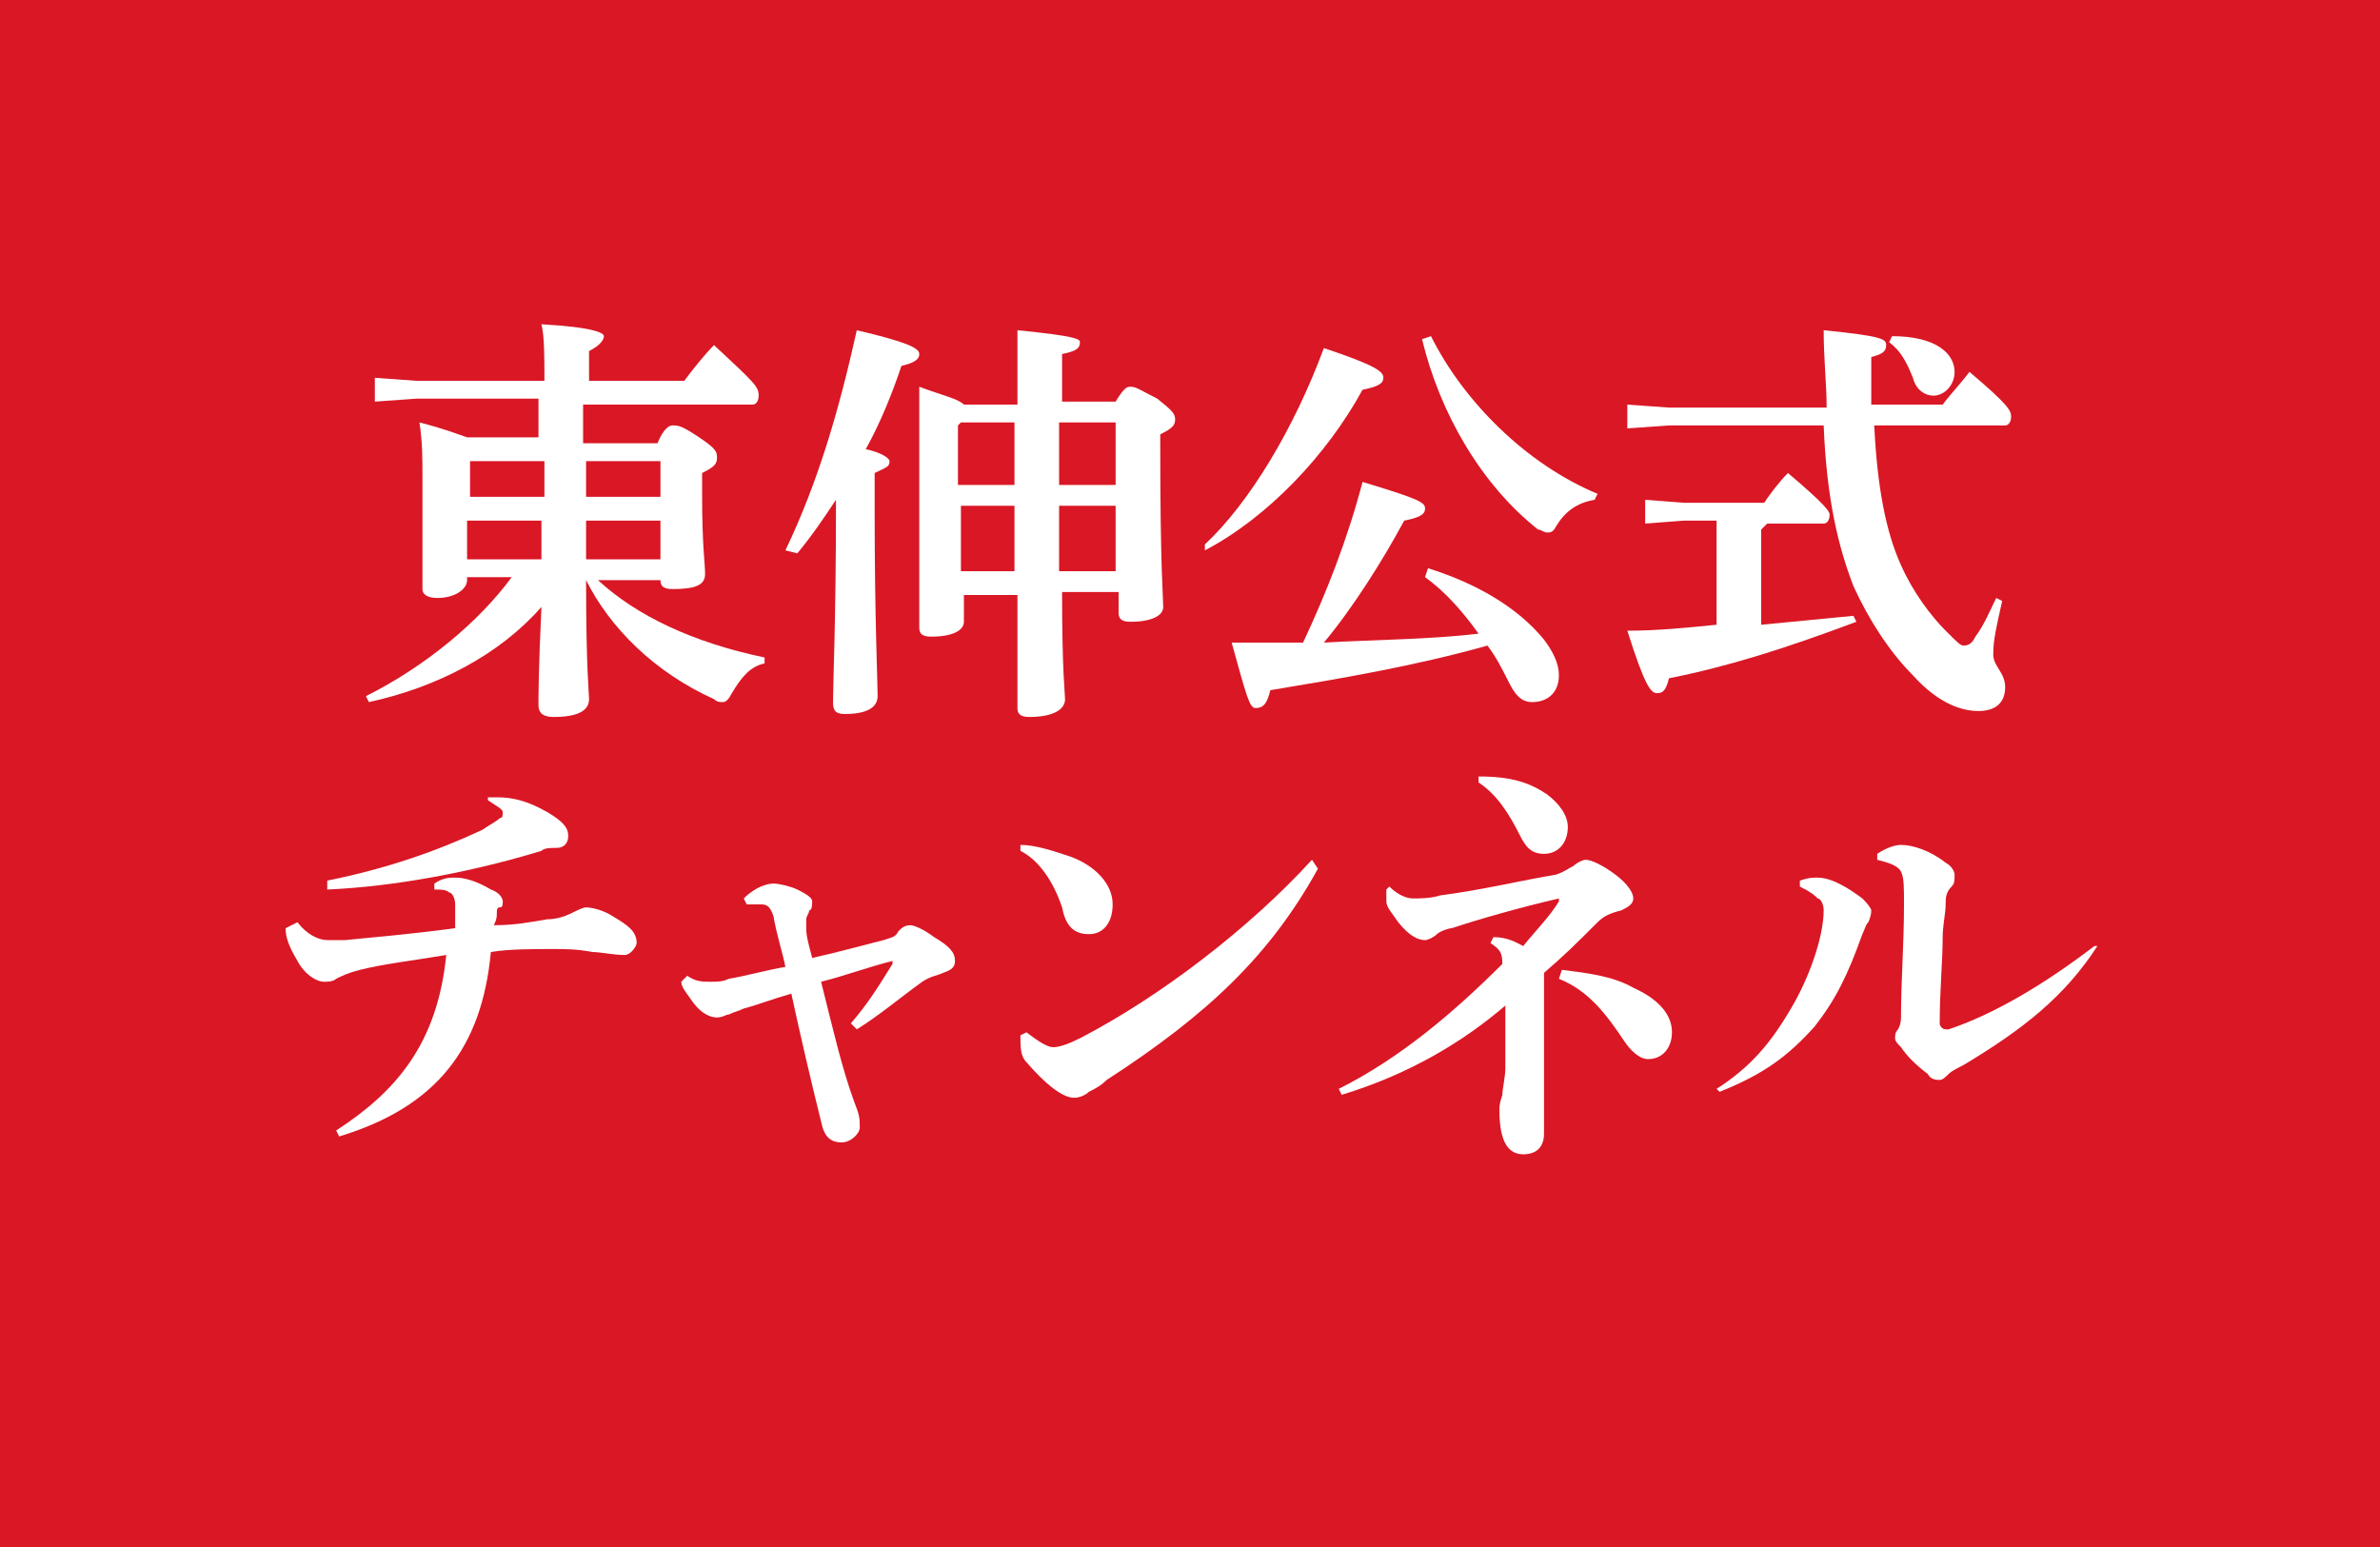 <?xml version="1.0" encoding="utf-8"?>
<!-- Generator: Adobe Illustrator 25.2.3, SVG Export Plug-In . SVG Version: 6.00 Build 0)  -->
<svg version="1.1" id="レイヤー_1" xmlns="http://www.w3.org/2000/svg" xmlns:xlink="http://www.w3.org/1999/xlink" x="0px"
	 y="0px" width="80px" height="52px" viewBox="0 0 80 52" style="enable-background:new 0 0 80 52;" xml:space="preserve">
<style type="text/css">
	.st0{fill:#DA1725;}
	.st1{fill:#FFFFFF;}
</style>
<rect class="st0" width="80" height="52"/>
<g>
	<path class="st1" d="M20.1,19.5c1.3,1.2,3.2,2.1,5.6,2.6l0,0.2c-0.5,0.1-0.8,0.5-1.1,1c-0.1,0.2-0.2,0.3-0.3,0.3
		c-0.1,0-0.2,0-0.3-0.1c-2-0.9-3.5-2.4-4.3-4c0,3,0.1,3.8,0.1,4c0,0.4-0.4,0.6-1.2,0.6c-0.3,0-0.5-0.1-0.5-0.4c0-0.3,0-1.2,0.1-3.3
		c-1.4,1.6-3.5,2.7-5.8,3.2l-0.1-0.2c2-1,3.8-2.5,4.9-4h-1.5v0.1c0,0.3-0.4,0.6-1,0.6c-0.3,0-0.5-0.1-0.5-0.3c0-0.2,0-0.8,0-3.7
		c0-0.8,0-1.2-0.1-1.9c0.8,0.2,1.3,0.4,1.6,0.5h2.4v-1.3H14l-1.4,0.1v-0.8l1.4,0.1h4.3c0-0.8,0-1.5-0.1-1.9c1.8,0.1,2.1,0.3,2.1,0.4
		c0,0.1-0.1,0.3-0.5,0.5v1H23c0.3-0.4,0.7-0.9,1-1.2c1.4,1.3,1.5,1.4,1.5,1.7c0,0.2-0.1,0.3-0.2,0.3h-5.7v1.3h2.5
		c0.2-0.5,0.4-0.6,0.5-0.6c0.2,0,0.3,0,0.9,0.4s0.6,0.5,0.6,0.7c0,0.2-0.1,0.3-0.5,0.5v0.7c0,1.8,0.1,2.3,0.1,2.7
		c0,0.4-0.4,0.5-1.1,0.5c-0.3,0-0.4-0.1-0.4-0.3v0H20.1z M15.8,15.5L15.8,15.5l0,1.2h2.5c0-0.4,0-0.8,0-1.2H15.8z M18.2,18.8
		c0-0.4,0-0.9,0-1.3h-2.5v1.3H18.2z M19.7,15.5l0,1.2h2.5v-1.2H19.7z M22.2,18.8v-1.3h-2.5v1.3H22.2z"/>
	<path class="st1" d="M26.4,18.5c1.1-2.3,1.8-4.7,2.4-7.4c1.7,0.4,2.1,0.6,2.1,0.8c0,0.2-0.2,0.3-0.6,0.4c-0.3,0.9-0.7,1.9-1.2,2.8
		c0.5,0.1,0.8,0.3,0.8,0.4c0,0.2-0.1,0.2-0.5,0.4v1.3c0,3.6,0.1,5.7,0.1,6.2c0,0.4-0.4,0.6-1.1,0.6c-0.3,0-0.4-0.1-0.4-0.4
		c0-0.6,0.1-2.8,0.1-6.6v-0.2c-0.4,0.6-0.8,1.2-1.3,1.8L26.4,18.5z M37.5,13.5C37.8,13,37.9,13,38,13c0.2,0,0.3,0.1,0.9,0.4
		c0.5,0.4,0.6,0.5,0.6,0.7c0,0.2-0.1,0.3-0.5,0.5v0.4c0,4.1,0.1,5.1,0.1,5.4c0,0.3-0.4,0.5-1.1,0.5c-0.3,0-0.4-0.1-0.4-0.3v-0.7
		h-1.9c0,2.7,0.1,3.4,0.1,3.6c0,0.4-0.5,0.6-1.2,0.6c-0.3,0-0.4-0.1-0.4-0.3c0-0.3,0-1.1,0-3.8h-1.8v0.9c0,0.3-0.4,0.5-1.1,0.5
		c-0.3,0-0.4-0.1-0.4-0.3c0-0.4,0-1.9,0-6.3c0-0.6,0-1.2,0-1.8c0.8,0.3,1.3,0.4,1.5,0.6h1.8v-0.4c0-0.9,0-1.5,0-2.1
		c2,0.2,2.1,0.3,2.1,0.4c0,0.2-0.1,0.3-0.6,0.4v1.6H37.5z M34.1,16.3v-2.1h-1.8l-0.1,0.1v2H34.1z M34.1,19.2c0-0.7,0-1.5,0-2.2h-1.8
		v2.2H34.1z M35.6,16.3h1.9v-2.1h-1.9V16.3z M35.6,17c0,0.7,0,1.5,0,2.2h1.9V17H35.6z"/>
	<path class="st1" d="M40.5,18.3c1.5-1.4,3-3.9,4-6.6c1.8,0.6,2,0.8,2,1c0,0.2-0.2,0.3-0.7,0.4c-1.2,2.2-3.2,4.3-5.3,5.4L40.5,18.3z
		 M48,19.1c1.6,0.5,3,1.3,3.9,2.4c0.3,0.4,0.5,0.8,0.5,1.2c0,0.6-0.4,0.9-0.9,0.9c-0.4,0-0.6-0.3-0.8-0.7c-0.2-0.4-0.4-0.8-0.7-1.2
		c-2.5,0.7-4.9,1.1-7.3,1.5c-0.1,0.4-0.2,0.6-0.5,0.6c-0.2,0-0.3-0.4-0.8-2.2c0.8,0,1.6,0,2.4,0c0.8-1.7,1.5-3.5,2-5.4
		c2,0.6,2.1,0.7,2.1,0.9c0,0.2-0.2,0.3-0.7,0.4c-0.7,1.3-1.7,2.9-2.7,4.1c1.7-0.1,3.5-0.1,5.2-0.3c-0.5-0.7-1.1-1.4-1.8-1.9L48,19.1
		z M53.6,16.8c-0.6,0.1-1,0.4-1.3,0.9c-0.1,0.2-0.2,0.2-0.3,0.2c-0.1,0-0.2-0.1-0.3-0.1c-1.9-1.5-3.3-3.9-3.9-6.4l0.3-0.1
		c1.1,2.2,3.2,4.3,5.6,5.3L53.6,16.8z"/>
	<path class="st1" d="M57.6,17.5h-1l-1.3,0.1v-0.8l1.3,0.1h2.7c0.2-0.3,0.5-0.7,0.8-1c1.3,1.1,1.4,1.3,1.4,1.4
		c0,0.2-0.1,0.3-0.2,0.3h-1.9c-0.1,0.1-0.1,0.1-0.2,0.2v3.2c1-0.1,2.1-0.2,3.1-0.3l0.1,0.2c-2.4,0.9-4.3,1.5-6.3,1.9
		c-0.1,0.4-0.2,0.5-0.4,0.5s-0.4-0.2-1-2.1c1,0,2-0.1,3-0.2V17.5z M56.1,14.3l-1.4,0.1v-0.8l1.4,0.1h5.3c0-0.8-0.1-1.6-0.1-2.6
		c2,0.2,2.1,0.3,2.1,0.5c0,0.2-0.1,0.3-0.5,0.4c0,0.6,0,1.1,0,1.6h2.4c0.3-0.4,0.6-0.7,0.9-1.1c1.3,1.1,1.4,1.3,1.4,1.5
		c0,0.2-0.1,0.3-0.2,0.3H63c0.1,2.1,0.4,3.6,0.9,4.7c0.4,0.9,1,1.7,1.5,2.2c0.4,0.4,0.5,0.5,0.6,0.5c0.2,0,0.3-0.1,0.4-0.3
		c0.3-0.4,0.5-0.9,0.7-1.3l0.2,0.1c-0.2,0.9-0.3,1.3-0.3,1.8c0,0.4,0.4,0.6,0.4,1.1c0,0.5-0.3,0.8-0.9,0.8c-0.5,0-1.3-0.2-2.2-1.2
		c-0.8-0.8-1.5-1.9-2-3c-0.5-1.3-0.9-2.9-1-5.4H56.1z M63.6,11.3c1.5,0,2.1,0.6,2.1,1.2c0,0.5-0.4,0.8-0.7,0.8
		c-0.3,0-0.6-0.2-0.7-0.6c-0.2-0.5-0.4-0.9-0.8-1.2L63.6,11.3z"/>
	<path class="st1" d="M10,31c0.3,0.4,0.7,0.6,1,0.6c0.2,0,0.4,0,0.6,0c1-0.1,2.2-0.2,3.7-0.4c0-0.2,0-0.3,0-0.4c0-0.1,0-0.3,0-0.4
		c0-0.2-0.1-0.4-0.2-0.4c-0.1-0.1-0.3-0.1-0.5-0.1v-0.2c0.3-0.2,0.5-0.2,0.7-0.2c0.3,0,0.7,0.1,1.2,0.4c0.3,0.1,0.4,0.3,0.4,0.4
		c0,0.1,0,0.2-0.1,0.2s-0.1,0.1-0.1,0.2c0,0.1,0,0.2-0.1,0.4c0.7,0,1.2-0.1,1.8-0.2c0.3,0,0.6-0.1,0.8-0.2c0.2-0.1,0.4-0.2,0.5-0.2
		c0.2,0,0.6,0.1,0.9,0.3c0.5,0.3,0.8,0.5,0.8,0.9c0,0.1-0.2,0.4-0.4,0.4c-0.4,0-0.8-0.1-1.1-0.1c-0.5-0.1-0.9-0.1-1.3-0.1
		c-0.7,0-1.5,0-2.1,0.1c-0.3,3.2-1.8,5.2-5.1,6.2l-0.1-0.2c2-1.3,3.4-2.9,3.7-5.9c-1.2,0.2-2.1,0.3-2.9,0.5
		c-0.4,0.1-0.6,0.2-0.8,0.3c-0.1,0.1-0.3,0.1-0.4,0.1c-0.3,0-0.7-0.3-0.9-0.7c-0.3-0.5-0.4-0.8-0.4-1.1L10,31z M16.4,26.8
		c0.1,0,0.2,0,0.3,0c0.5,0,1,0.1,1.7,0.5c0.5,0.3,0.7,0.5,0.7,0.8c0,0.2-0.1,0.4-0.4,0.4c-0.2,0-0.4,0-0.5,0.1
		c-2.3,0.7-4.9,1.2-7.2,1.3l0-0.3c2-0.4,3.7-1,5.2-1.7c0.3-0.2,0.5-0.3,0.6-0.4c0.1,0,0.1-0.1,0.1-0.2c0-0.1-0.2-0.2-0.5-0.4
		L16.4,26.8z"/>
	<path class="st1" d="M23.1,32.8c0.3,0.2,0.5,0.2,0.8,0.2c0.2,0,0.4,0,0.6-0.1c0.6-0.1,1.3-0.3,1.9-0.4c-0.1-0.5-0.3-1.1-0.4-1.7
		c-0.1-0.3-0.2-0.4-0.4-0.4c-0.2,0-0.3,0-0.5,0l-0.1-0.2c0.4-0.4,0.8-0.5,1-0.5c0.2,0,0.6,0.1,0.8,0.2c0.4,0.2,0.5,0.3,0.5,0.4
		c0,0.1,0,0.3-0.1,0.3c0,0.1-0.1,0.2-0.1,0.3c0,0.1,0,0.2,0,0.3c0,0.3,0.1,0.6,0.2,1c0.9-0.2,1.6-0.4,2.4-0.6
		c0.3-0.1,0.4-0.1,0.5-0.3c0.1-0.1,0.2-0.2,0.4-0.2c0.1,0,0.4,0.1,0.8,0.4c0.5,0.3,0.7,0.5,0.7,0.8c0,0.2-0.1,0.3-0.4,0.4
		c-0.2,0.1-0.4,0.1-0.7,0.3c-0.7,0.5-1.4,1.1-2.2,1.6l-0.2-0.2c0.6-0.7,0.9-1.2,1.4-2l0-0.1c-0.8,0.2-1.6,0.5-2.4,0.7
		c0.4,1.6,0.7,2.9,1.1,4c0.2,0.5,0.2,0.6,0.2,0.9c0,0.2-0.3,0.5-0.6,0.5c-0.4,0-0.6-0.2-0.7-0.7c-0.3-1.2-0.7-2.9-1-4.3
		c-0.7,0.2-1.2,0.4-1.6,0.5c-0.2,0.1-0.3,0.1-0.5,0.2c-0.1,0-0.2,0.1-0.4,0.1c-0.2,0-0.5-0.1-0.8-0.5c-0.2-0.3-0.4-0.5-0.4-0.7
		L23.1,32.8z"/>
	<path class="st1" d="M34.3,28.4c0.5,0,1.1,0.2,1.7,0.4c0.8,0.3,1.4,0.9,1.4,1.6c0,0.6-0.3,1-0.8,1c-0.6,0-0.8-0.4-0.9-0.9
		c-0.3-0.9-0.8-1.6-1.4-1.9L34.3,28.4z M44.3,29.2c-1.6,2.9-3.7,4.9-7.1,7.1c-0.2,0.2-0.4,0.3-0.6,0.4c-0.1,0.1-0.3,0.2-0.5,0.2
		c-0.4,0-1-0.5-1.6-1.2c-0.2-0.2-0.2-0.5-0.2-0.9l0.2-0.1c0.4,0.3,0.7,0.5,0.9,0.5c0.2,0,0.5-0.1,0.9-0.3c2.7-1.4,5.7-3.7,7.8-6
		L44.3,29.2z"/>
	<path class="st1" d="M46.7,29.8c0.3,0.3,0.6,0.4,0.8,0.4c0.2,0,0.6,0,0.9-0.1c1.5-0.2,2.7-0.5,3.9-0.7c0.3-0.1,0.4-0.2,0.6-0.3
		c0.1-0.1,0.3-0.2,0.4-0.2c0.2,0,0.6,0.2,1,0.5c0.4,0.3,0.6,0.6,0.6,0.8s-0.2,0.3-0.4,0.4c-0.4,0.1-0.6,0.2-0.8,0.4
		c-0.7,0.7-1.1,1.1-1.8,1.7c0,1.5,0,3.1,0,4.2c0,0.4,0,0.6,0,0.8c0,0.2,0,0.3,0,0.4c0,0.5-0.3,0.7-0.7,0.7c-0.6,0-0.8-0.6-0.8-1.5
		c0-0.1,0-0.2,0.1-0.5c0-0.2,0.1-0.6,0.1-0.9c0-0.4,0-0.9,0-1.5v-0.6c-1.4,1.2-3.2,2.3-5.5,3l-0.1-0.2c2-1,3.8-2.5,5.5-4.2
		c0-0.4-0.1-0.5-0.4-0.7l0.1-0.2c0.5,0,0.8,0.2,1,0.3c0.4-0.5,0.9-1,1.2-1.5l0-0.1c-1.3,0.3-2.7,0.7-3.6,1c-0.1,0-0.4,0.1-0.5,0.2
		c-0.1,0.1-0.3,0.2-0.4,0.2c-0.2,0-0.5-0.1-0.9-0.6c-0.2-0.3-0.4-0.5-0.4-0.7c0-0.2,0-0.2,0-0.4L46.7,29.8z M49.7,26.1
		c1.1,0,1.7,0.2,2.3,0.6c0.4,0.3,0.7,0.7,0.7,1.1c0,0.5-0.3,0.9-0.8,0.9c-0.4,0-0.6-0.2-0.8-0.6c-0.4-0.8-0.8-1.4-1.4-1.8L49.7,26.1
		z M52.5,32.6c0.8,0.1,1.7,0.2,2.4,0.6c1.1,0.5,1.3,1.1,1.3,1.5c0,0.5-0.3,0.9-0.8,0.9c-0.3,0-0.6-0.3-0.8-0.6
		c-0.6-0.9-1.2-1.7-2.2-2.1L52.5,32.6z"/>
	<path class="st1" d="M57.7,36.6c1.1-0.7,1.8-1.5,2.5-2.7c0.6-1,1.1-2.4,1.1-3.3c0-0.2-0.1-0.4-0.2-0.4c-0.1-0.1-0.2-0.2-0.6-0.4
		l0-0.2c0.3-0.1,0.4-0.1,0.6-0.1c0.5,0,1.1,0.4,1.5,0.7c0.3,0.3,0.3,0.4,0.3,0.4c0,0.2-0.1,0.4-0.1,0.4c-0.1,0.1-0.1,0.2-0.2,0.4
		c-0.5,1.4-0.9,2.2-1.6,3.1c-0.9,1-1.7,1.6-3.2,2.2L57.7,36.6z M70.5,31.8c-1.1,1.7-2.5,2.8-4.5,4c-0.2,0.1-0.4,0.2-0.5,0.3
		c-0.1,0.1-0.2,0.2-0.3,0.2c-0.1,0-0.3,0-0.4-0.2c-0.4-0.3-0.7-0.6-0.9-0.9c-0.1-0.1-0.2-0.2-0.2-0.3c0-0.1,0-0.2,0.1-0.3
		c0.1-0.2,0.1-0.3,0.1-0.5c0-1.1,0.1-2.4,0.1-3.7c0-0.6,0-0.9-0.1-1.1c-0.1-0.2-0.4-0.3-0.8-0.4l0-0.2c0.3-0.2,0.6-0.3,0.8-0.3
		c0.4,0,1,0.2,1.5,0.6c0.2,0.1,0.3,0.3,0.3,0.4c0,0.2,0,0.3-0.1,0.4c-0.2,0.2-0.2,0.4-0.2,0.6c0,0.3-0.1,0.7-0.1,1.1
		c0,0.8-0.1,1.8-0.1,2.9c0,0.1,0.1,0.2,0.2,0.2c0,0,0.1,0,0.1,0c1.5-0.5,3.2-1.5,4.9-2.8L70.5,31.8z"/>
</g>
</svg>
